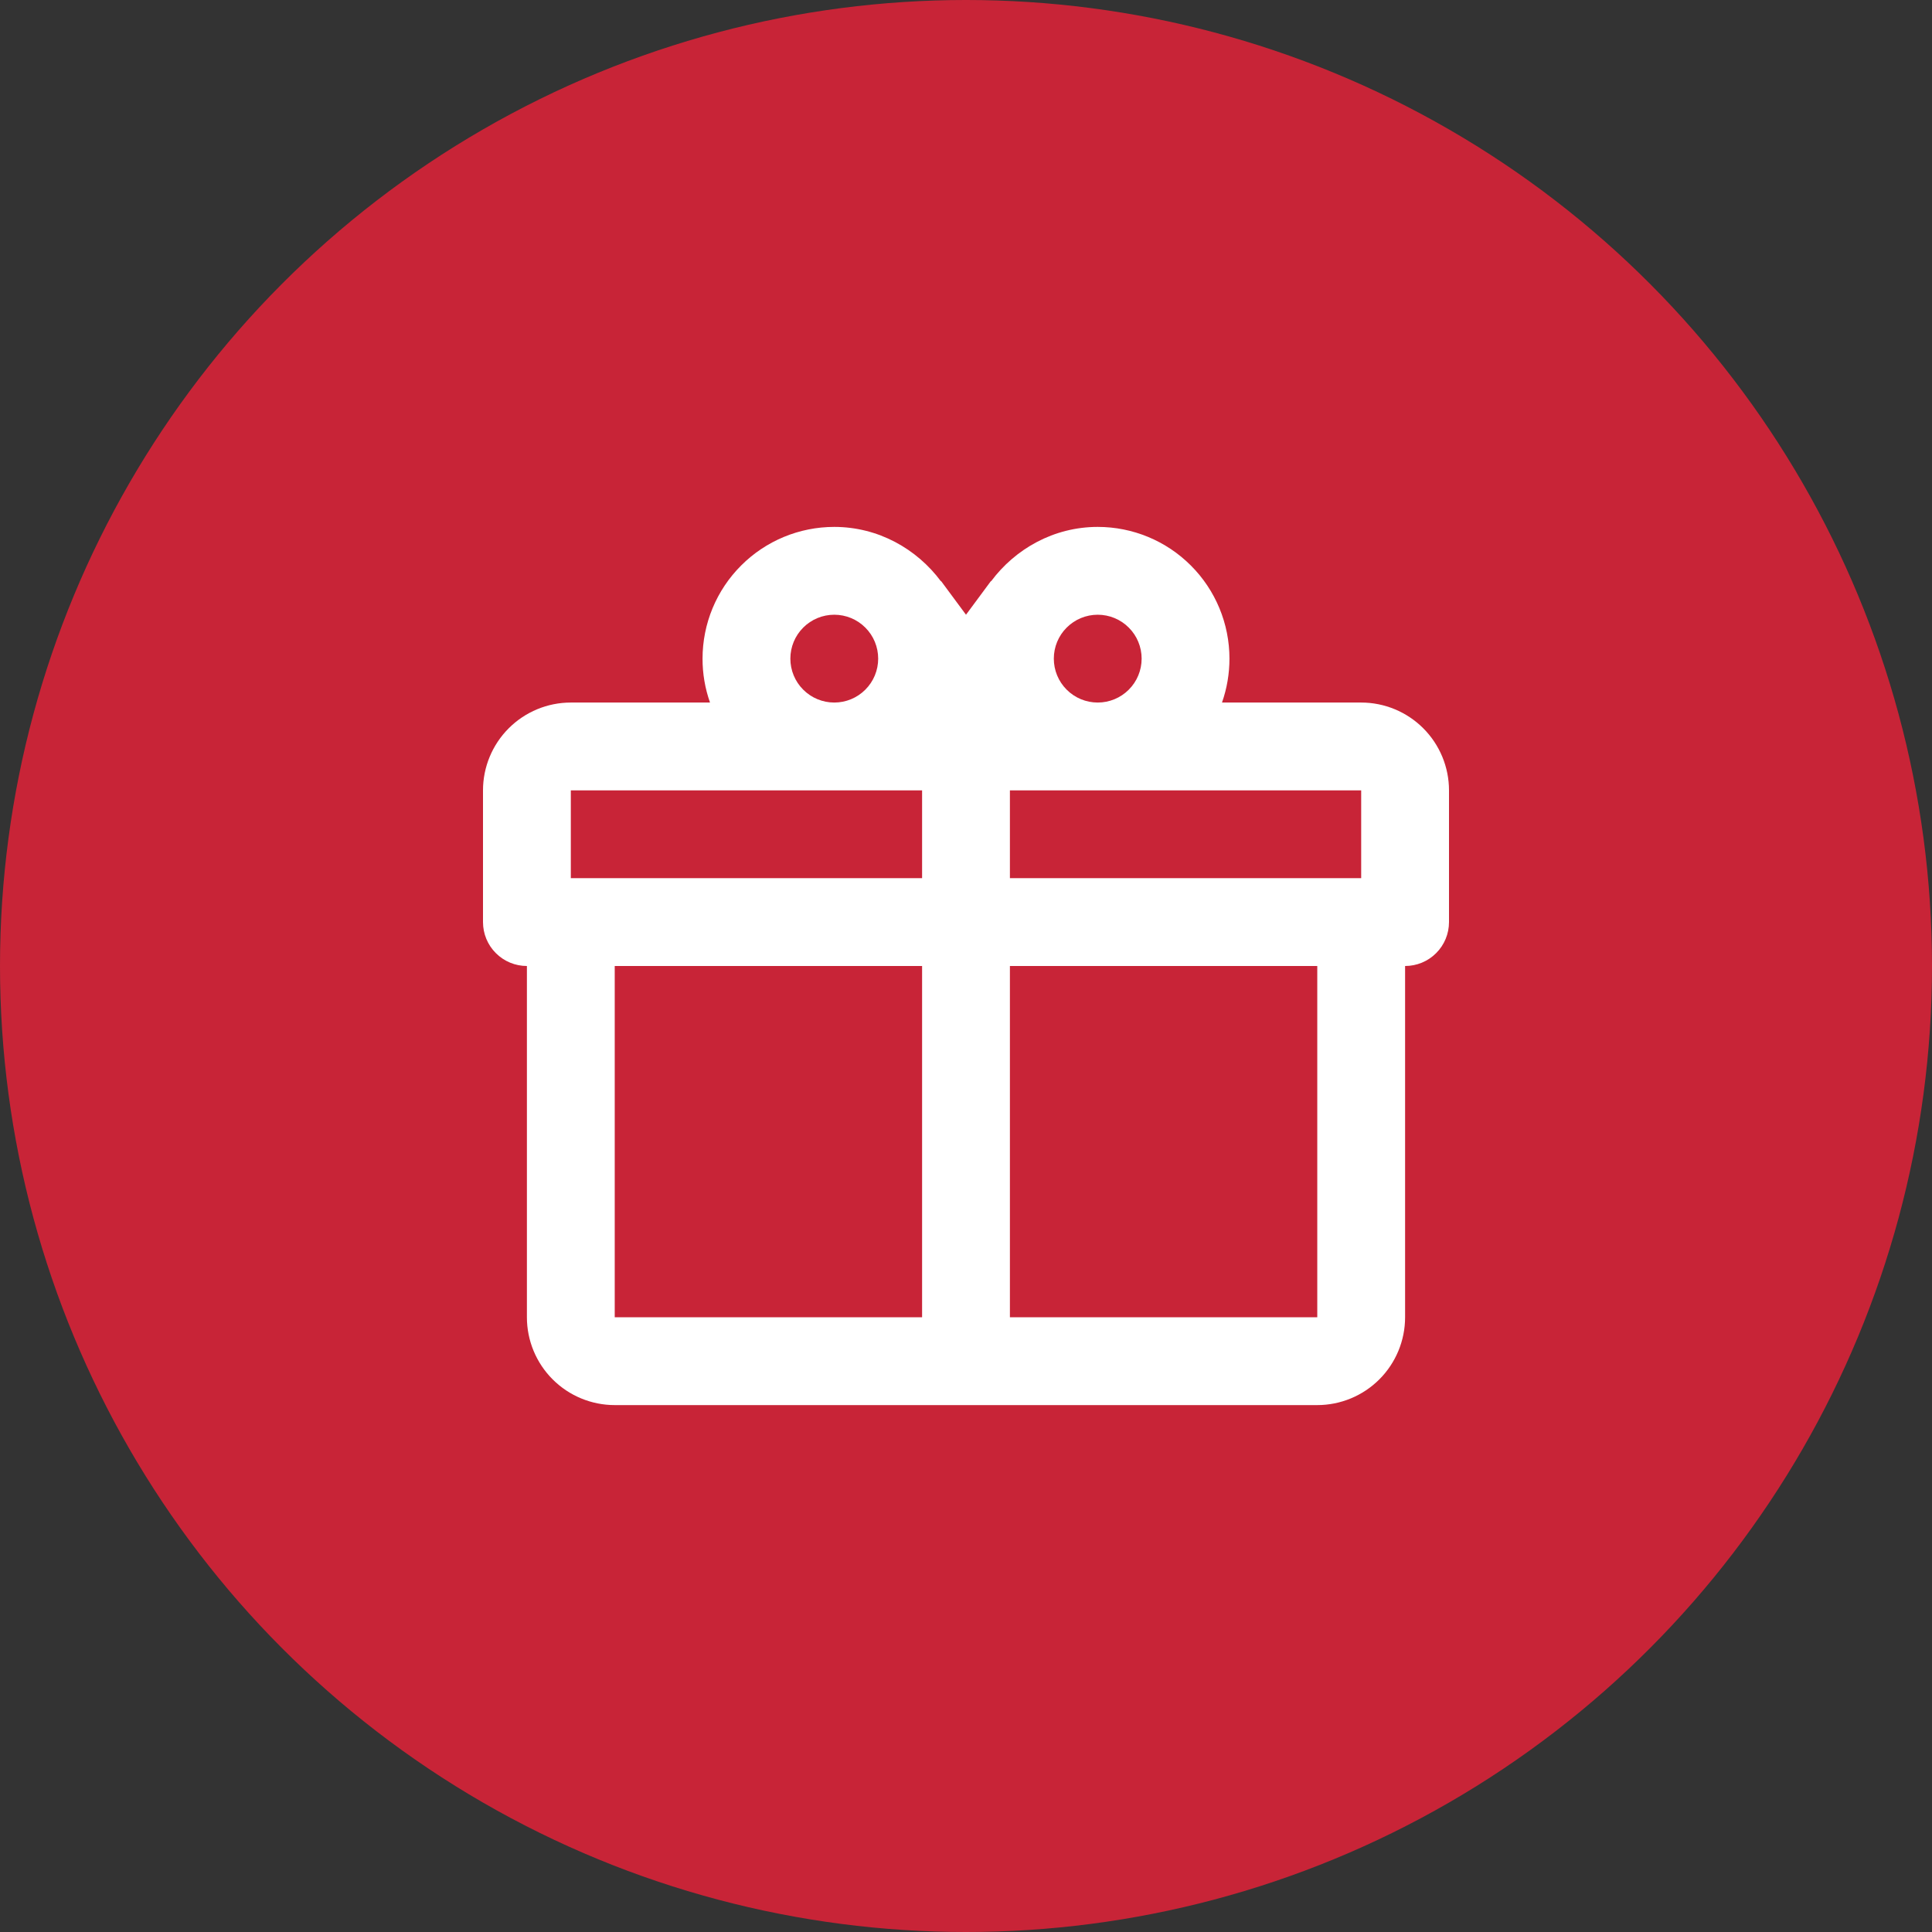 <?xml version="1.0" encoding="UTF-8"?> <svg xmlns="http://www.w3.org/2000/svg" width="44" height="44" viewBox="0 0 44 44" fill="none"><rect x="0" y="0" width="44" height="44" fill="#333333" stroke="none"/><circle cx="22" cy="22" r="22" fill="#C82437"></circle><path d="M32 22V30C32 30.53 31.789 31.039 31.414 31.414C31.039 31.789 30.53 32 30 32H14C13.47 32 12.961 31.789 12.586 31.414C12.211 31.039 12 30.53 12 30V22C11.735 22 11.48 21.895 11.293 21.707C11.105 21.52 11 21.265 11 21V18C11 17.47 11.211 16.961 11.586 16.586C11.961 16.211 12.47 16 13 16H16.17C16.057 15.679 15.999 15.341 16 15C16 14.204 16.316 13.441 16.879 12.879C17.441 12.316 18.204 12 19 12C20 12 20.88 12.5 21.43 13.24V13.23L22 14L22.57 13.23V13.24C23.12 12.5 24 12 25 12C25.796 12 26.559 12.316 27.121 12.879C27.684 13.441 28 14.204 28 15C28 15.341 27.943 15.679 27.83 16H31C31.53 16 32.039 16.211 32.414 16.586C32.789 16.961 33 17.47 33 18V21C33 21.265 32.895 21.52 32.707 21.707C32.52 21.895 32.265 22 32 22ZM14 30H21V22H14V30ZM30 30V22H23V30H30ZM19 14C18.735 14 18.48 14.105 18.293 14.293C18.105 14.48 18 14.735 18 15C18 15.265 18.105 15.52 18.293 15.707C18.48 15.895 18.735 16 19 16C19.265 16 19.52 15.895 19.707 15.707C19.895 15.52 20 15.265 20 15C20 14.735 19.895 14.48 19.707 14.293C19.52 14.105 19.265 14 19 14ZM25 14C24.735 14 24.48 14.105 24.293 14.293C24.105 14.48 24 14.735 24 15C24 15.265 24.105 15.52 24.293 15.707C24.48 15.895 24.735 16 25 16C25.265 16 25.52 15.895 25.707 15.707C25.895 15.52 26 15.265 26 15C26 14.735 25.895 14.48 25.707 14.293C25.52 14.105 25.265 14 25 14ZM13 18V20H21V18H13ZM23 18V20H31V18H23Z" fill="white"></path></svg> 